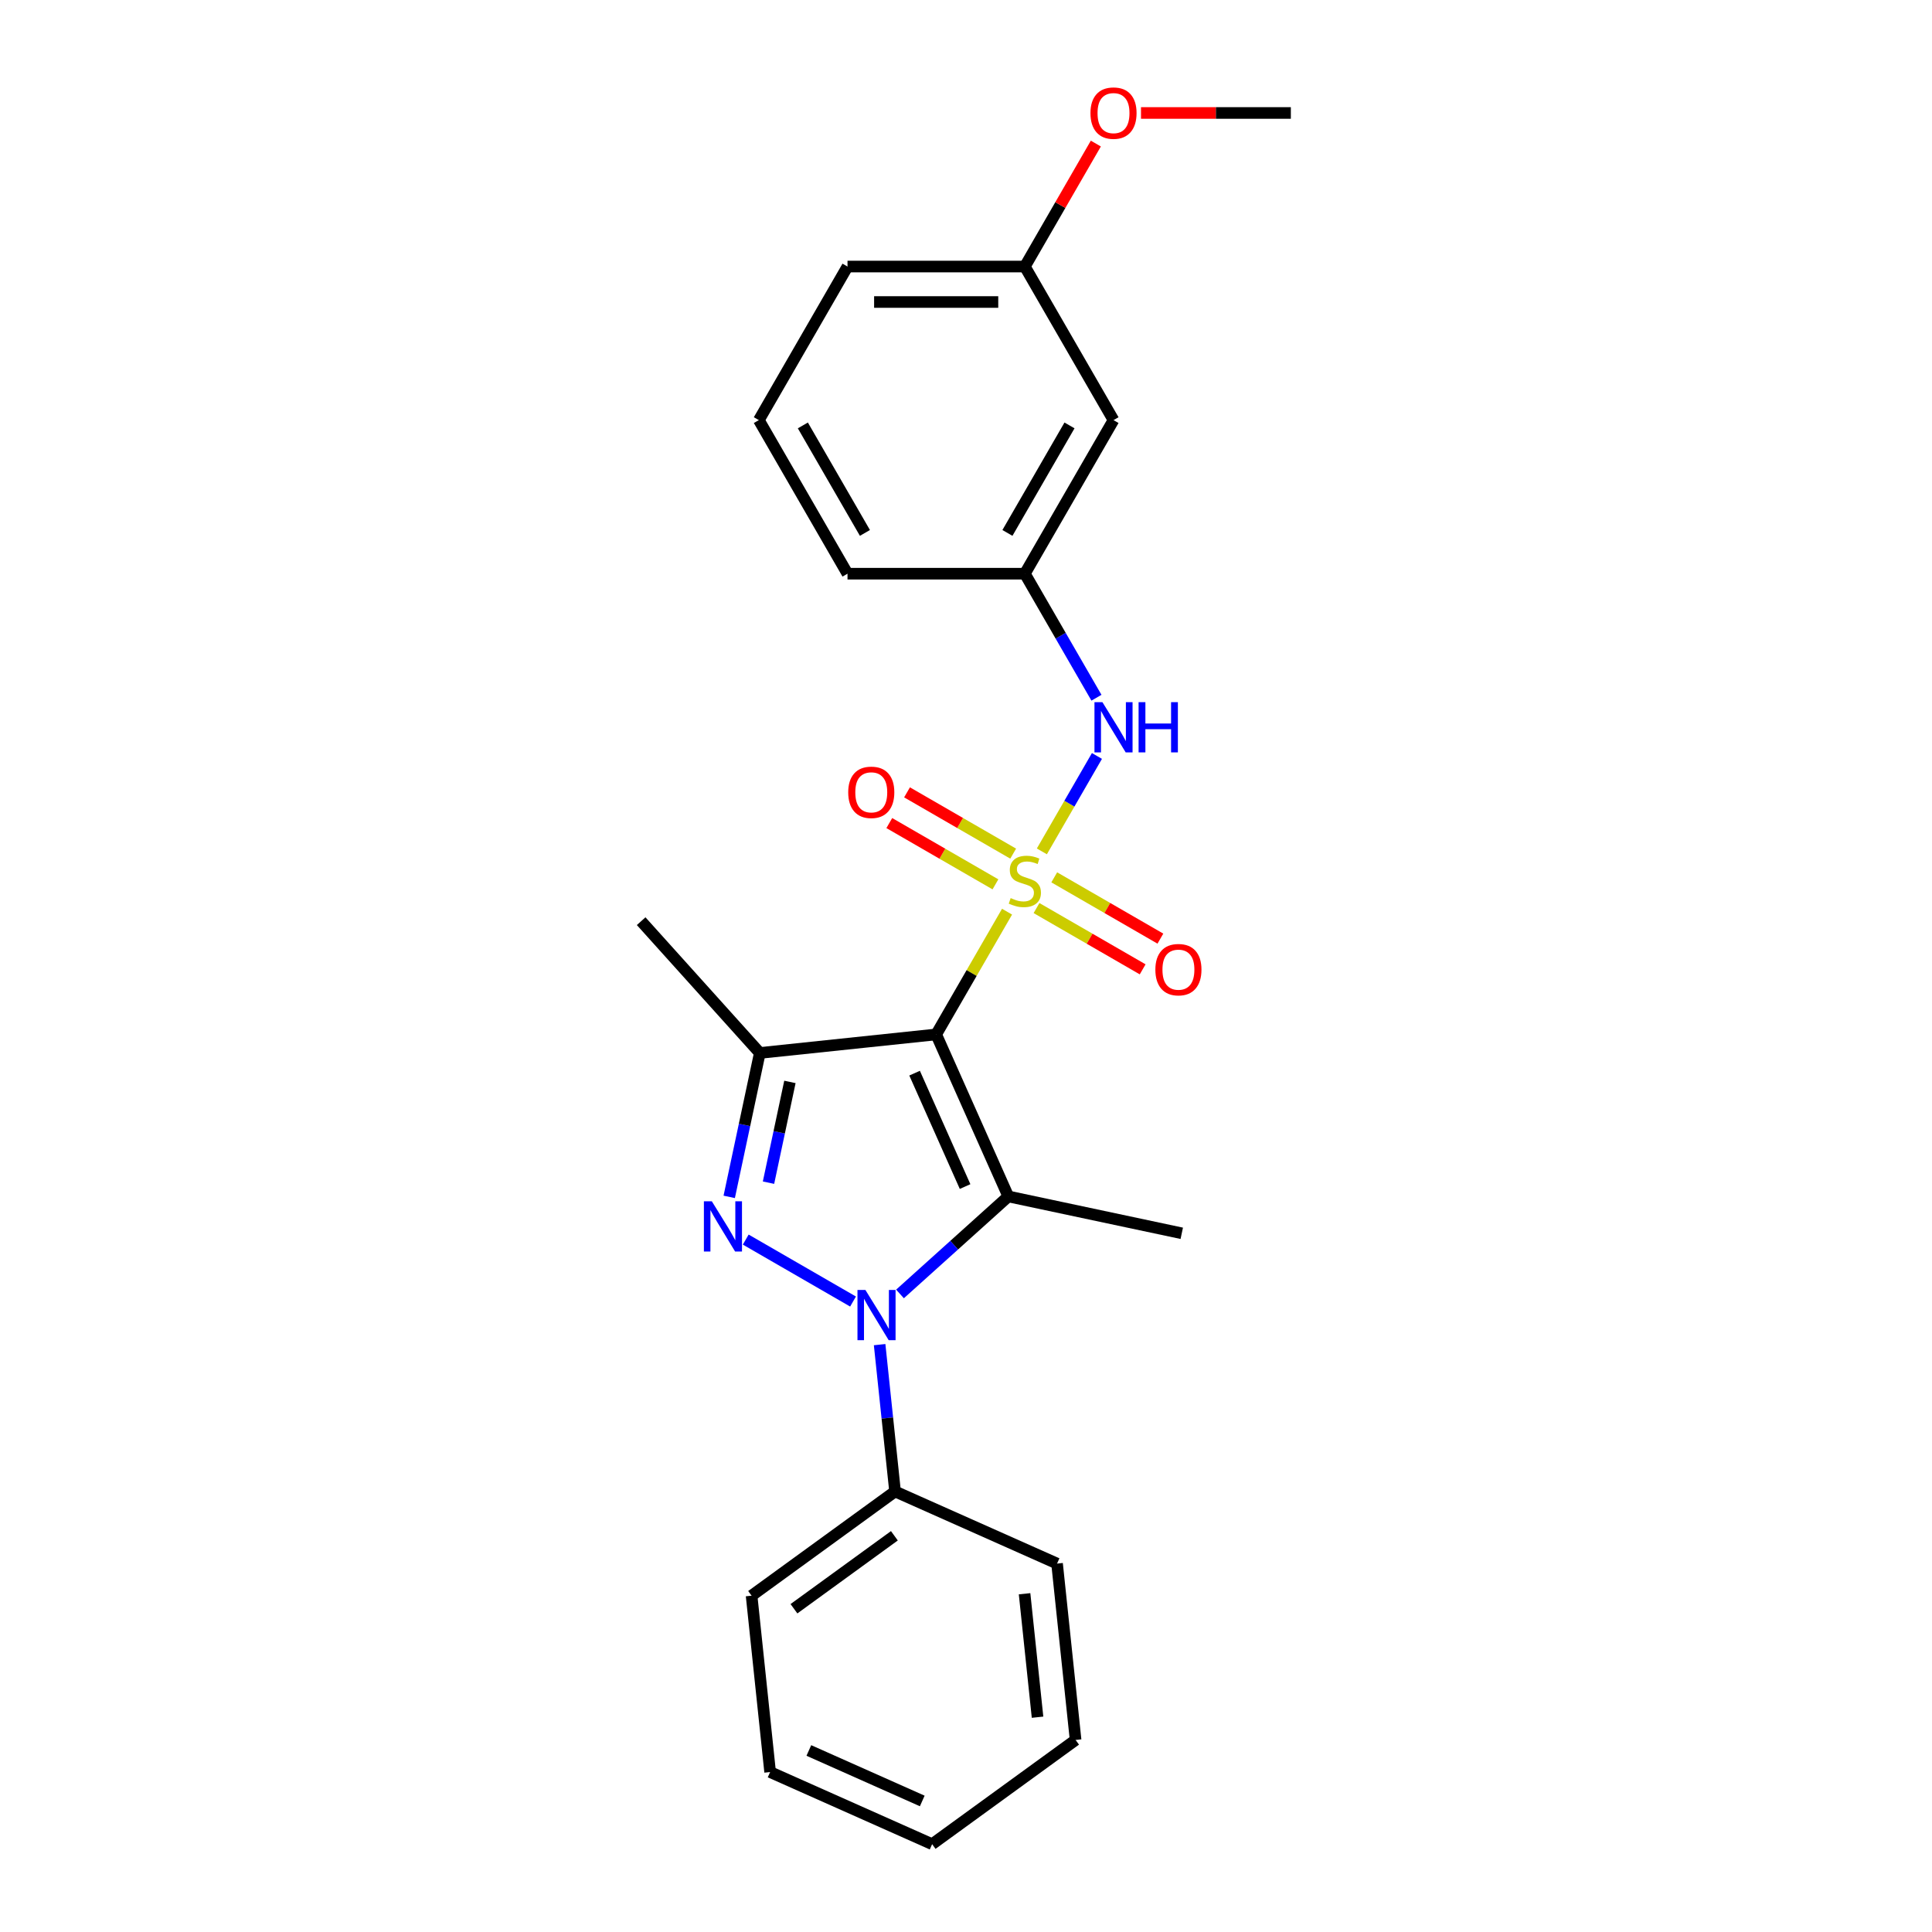 <?xml version='1.0' encoding='iso-8859-1'?>
<svg version='1.1' baseProfile='full'
              xmlns='http://www.w3.org/2000/svg'
                      xmlns:rdkit='http://www.rdkit.org/xml'
                      xmlns:xlink='http://www.w3.org/1999/xlink'
                  xml:space='preserve'
width='1000px' height='1000px' viewBox='0 0 1000 1000'>
<!-- END OF HEADER -->
<rect style='opacity:1.0;fill:#FFFFFF;stroke:none' width='1000' height='1000' x='0' y='0'> </rect>
<path class='bond-0' d='M 521.247,471.879 L 502.906,503.648' style='fill:none;fill-rule:evenodd;stroke:#CCCC00;stroke-width:6px;stroke-linecap:butt;stroke-linejoin:miter;stroke-opacity:1' />
<path class='bond-0' d='M 502.906,503.648 L 484.564,535.417' style='fill:none;fill-rule:evenodd;stroke:#000000;stroke-width:6px;stroke-linecap:butt;stroke-linejoin:miter;stroke-opacity:1' />
<path class='bond-5' d='M 539.265,440.671 L 553.521,415.978' style='fill:none;fill-rule:evenodd;stroke:#CCCC00;stroke-width:6px;stroke-linecap:butt;stroke-linejoin:miter;stroke-opacity:1' />
<path class='bond-5' d='M 553.521,415.978 L 567.778,391.286' style='fill:none;fill-rule:evenodd;stroke:#0000FF;stroke-width:6px;stroke-linecap:butt;stroke-linejoin:miter;stroke-opacity:1' />
<path class='bond-6' d='M 524.418,441.84 L 496.947,425.98' style='fill:none;fill-rule:evenodd;stroke:#CCCC00;stroke-width:6px;stroke-linecap:butt;stroke-linejoin:miter;stroke-opacity:1' />
<path class='bond-6' d='M 496.947,425.98 L 469.476,410.119' style='fill:none;fill-rule:evenodd;stroke:#FF0000;stroke-width:6px;stroke-linecap:butt;stroke-linejoin:miter;stroke-opacity:1' />
<path class='bond-6' d='M 515.239,457.738 L 487.768,441.878' style='fill:none;fill-rule:evenodd;stroke:#CCCC00;stroke-width:6px;stroke-linecap:butt;stroke-linejoin:miter;stroke-opacity:1' />
<path class='bond-6' d='M 487.768,441.878 L 460.298,426.018' style='fill:none;fill-rule:evenodd;stroke:#FF0000;stroke-width:6px;stroke-linecap:butt;stroke-linejoin:miter;stroke-opacity:1' />
<path class='bond-7' d='M 536.498,470.012 L 563.968,485.872' style='fill:none;fill-rule:evenodd;stroke:#CCCC00;stroke-width:6px;stroke-linecap:butt;stroke-linejoin:miter;stroke-opacity:1' />
<path class='bond-7' d='M 563.968,485.872 L 591.439,501.732' style='fill:none;fill-rule:evenodd;stroke:#FF0000;stroke-width:6px;stroke-linecap:butt;stroke-linejoin:miter;stroke-opacity:1' />
<path class='bond-7' d='M 545.676,454.113 L 573.147,469.974' style='fill:none;fill-rule:evenodd;stroke:#CCCC00;stroke-width:6px;stroke-linecap:butt;stroke-linejoin:miter;stroke-opacity:1' />
<path class='bond-7' d='M 573.147,469.974 L 600.618,485.834' style='fill:none;fill-rule:evenodd;stroke:#FF0000;stroke-width:6px;stroke-linecap:butt;stroke-linejoin:miter;stroke-opacity:1' />
<path class='bond-1' d='M 484.564,535.417 L 521.897,619.27' style='fill:none;fill-rule:evenodd;stroke:#000000;stroke-width:6px;stroke-linecap:butt;stroke-linejoin:miter;stroke-opacity:1' />
<path class='bond-1' d='M 473.393,555.462 L 499.527,614.159' style='fill:none;fill-rule:evenodd;stroke:#000000;stroke-width:6px;stroke-linecap:butt;stroke-linejoin:miter;stroke-opacity:1' />
<path class='bond-4' d='M 484.564,535.417 L 393.278,545.012' style='fill:none;fill-rule:evenodd;stroke:#000000;stroke-width:6px;stroke-linecap:butt;stroke-linejoin:miter;stroke-opacity:1' />
<path class='bond-2' d='M 521.897,619.27 L 493.868,644.508' style='fill:none;fill-rule:evenodd;stroke:#000000;stroke-width:6px;stroke-linecap:butt;stroke-linejoin:miter;stroke-opacity:1' />
<path class='bond-2' d='M 493.868,644.508 L 465.838,669.746' style='fill:none;fill-rule:evenodd;stroke:#0000FF;stroke-width:6px;stroke-linecap:butt;stroke-linejoin:miter;stroke-opacity:1' />
<path class='bond-11' d='M 521.897,619.27 L 611.68,638.354' style='fill:none;fill-rule:evenodd;stroke:#000000;stroke-width:6px;stroke-linecap:butt;stroke-linejoin:miter;stroke-opacity:1' />
<path class='bond-8' d='M 455.292,695.98 L 459.286,733.977' style='fill:none;fill-rule:evenodd;stroke:#0000FF;stroke-width:6px;stroke-linecap:butt;stroke-linejoin:miter;stroke-opacity:1' />
<path class='bond-8' d='M 459.286,733.977 L 463.28,771.974' style='fill:none;fill-rule:evenodd;stroke:#000000;stroke-width:6px;stroke-linecap:butt;stroke-linejoin:miter;stroke-opacity:1' />
<path class='bond-24' d='M 441.532,673.672 L 385.996,641.608' style='fill:none;fill-rule:evenodd;stroke:#0000FF;stroke-width:6px;stroke-linecap:butt;stroke-linejoin:miter;stroke-opacity:1' />
<path class='bond-3' d='M 377.444,619.502 L 385.361,582.257' style='fill:none;fill-rule:evenodd;stroke:#0000FF;stroke-width:6px;stroke-linecap:butt;stroke-linejoin:miter;stroke-opacity:1' />
<path class='bond-3' d='M 385.361,582.257 L 393.278,545.012' style='fill:none;fill-rule:evenodd;stroke:#000000;stroke-width:6px;stroke-linecap:butt;stroke-linejoin:miter;stroke-opacity:1' />
<path class='bond-3' d='M 397.776,612.145 L 403.318,586.074' style='fill:none;fill-rule:evenodd;stroke:#0000FF;stroke-width:6px;stroke-linecap:butt;stroke-linejoin:miter;stroke-opacity:1' />
<path class='bond-3' d='M 403.318,586.074 L 408.859,560.002' style='fill:none;fill-rule:evenodd;stroke:#000000;stroke-width:6px;stroke-linecap:butt;stroke-linejoin:miter;stroke-opacity:1' />
<path class='bond-12' d='M 393.278,545.012 L 331.859,476.799' style='fill:none;fill-rule:evenodd;stroke:#000000;stroke-width:6px;stroke-linecap:butt;stroke-linejoin:miter;stroke-opacity:1' />
<path class='bond-9' d='M 567.523,361.143 L 548.991,329.043' style='fill:none;fill-rule:evenodd;stroke:#0000FF;stroke-width:6px;stroke-linecap:butt;stroke-linejoin:miter;stroke-opacity:1' />
<path class='bond-9' d='M 548.991,329.043 L 530.458,296.944' style='fill:none;fill-rule:evenodd;stroke:#000000;stroke-width:6px;stroke-linecap:butt;stroke-linejoin:miter;stroke-opacity:1' />
<path class='bond-17' d='M 463.28,771.974 L 389.021,825.926' style='fill:none;fill-rule:evenodd;stroke:#000000;stroke-width:6px;stroke-linecap:butt;stroke-linejoin:miter;stroke-opacity:1' />
<path class='bond-17' d='M 462.931,794.919 L 410.95,832.685' style='fill:none;fill-rule:evenodd;stroke:#000000;stroke-width:6px;stroke-linecap:butt;stroke-linejoin:miter;stroke-opacity:1' />
<path class='bond-18' d='M 463.28,771.974 L 547.133,809.308' style='fill:none;fill-rule:evenodd;stroke:#000000;stroke-width:6px;stroke-linecap:butt;stroke-linejoin:miter;stroke-opacity:1' />
<path class='bond-10' d='M 530.458,296.944 L 576.352,217.452' style='fill:none;fill-rule:evenodd;stroke:#000000;stroke-width:6px;stroke-linecap:butt;stroke-linejoin:miter;stroke-opacity:1' />
<path class='bond-10' d='M 521.444,275.841 L 553.57,220.197' style='fill:none;fill-rule:evenodd;stroke:#000000;stroke-width:6px;stroke-linecap:butt;stroke-linejoin:miter;stroke-opacity:1' />
<path class='bond-16' d='M 530.458,296.944 L 438.669,296.944' style='fill:none;fill-rule:evenodd;stroke:#000000;stroke-width:6px;stroke-linecap:butt;stroke-linejoin:miter;stroke-opacity:1' />
<path class='bond-13' d='M 576.352,217.452 L 530.458,137.961' style='fill:none;fill-rule:evenodd;stroke:#000000;stroke-width:6px;stroke-linecap:butt;stroke-linejoin:miter;stroke-opacity:1' />
<path class='bond-14' d='M 530.458,137.961 L 548.832,106.137' style='fill:none;fill-rule:evenodd;stroke:#000000;stroke-width:6px;stroke-linecap:butt;stroke-linejoin:miter;stroke-opacity:1' />
<path class='bond-14' d='M 548.832,106.137 L 567.205,74.313' style='fill:none;fill-rule:evenodd;stroke:#FF0000;stroke-width:6px;stroke-linecap:butt;stroke-linejoin:miter;stroke-opacity:1' />
<path class='bond-25' d='M 530.458,137.961 L 438.669,137.961' style='fill:none;fill-rule:evenodd;stroke:#000000;stroke-width:6px;stroke-linecap:butt;stroke-linejoin:miter;stroke-opacity:1' />
<path class='bond-25' d='M 516.69,156.319 L 452.438,156.319' style='fill:none;fill-rule:evenodd;stroke:#000000;stroke-width:6px;stroke-linecap:butt;stroke-linejoin:miter;stroke-opacity:1' />
<path class='bond-20' d='M 590.579,58.47 L 629.36,58.47' style='fill:none;fill-rule:evenodd;stroke:#FF0000;stroke-width:6px;stroke-linecap:butt;stroke-linejoin:miter;stroke-opacity:1' />
<path class='bond-20' d='M 629.36,58.47 L 668.141,58.47' style='fill:none;fill-rule:evenodd;stroke:#000000;stroke-width:6px;stroke-linecap:butt;stroke-linejoin:miter;stroke-opacity:1' />
<path class='bond-15' d='M 392.775,217.452 L 438.669,296.944' style='fill:none;fill-rule:evenodd;stroke:#000000;stroke-width:6px;stroke-linecap:butt;stroke-linejoin:miter;stroke-opacity:1' />
<path class='bond-15' d='M 415.557,220.197 L 447.683,275.841' style='fill:none;fill-rule:evenodd;stroke:#000000;stroke-width:6px;stroke-linecap:butt;stroke-linejoin:miter;stroke-opacity:1' />
<path class='bond-19' d='M 392.775,217.452 L 438.669,137.961' style='fill:none;fill-rule:evenodd;stroke:#000000;stroke-width:6px;stroke-linecap:butt;stroke-linejoin:miter;stroke-opacity:1' />
<path class='bond-21' d='M 389.021,825.926 L 398.616,917.212' style='fill:none;fill-rule:evenodd;stroke:#000000;stroke-width:6px;stroke-linecap:butt;stroke-linejoin:miter;stroke-opacity:1' />
<path class='bond-22' d='M 547.133,809.308 L 556.727,900.594' style='fill:none;fill-rule:evenodd;stroke:#000000;stroke-width:6px;stroke-linecap:butt;stroke-linejoin:miter;stroke-opacity:1' />
<path class='bond-22' d='M 530.315,824.92 L 537.031,888.82' style='fill:none;fill-rule:evenodd;stroke:#000000;stroke-width:6px;stroke-linecap:butt;stroke-linejoin:miter;stroke-opacity:1' />
<path class='bond-26' d='M 398.616,917.212 L 482.469,954.545' style='fill:none;fill-rule:evenodd;stroke:#000000;stroke-width:6px;stroke-linecap:butt;stroke-linejoin:miter;stroke-opacity:1' />
<path class='bond-26' d='M 418.66,906.041 L 477.358,932.175' style='fill:none;fill-rule:evenodd;stroke:#000000;stroke-width:6px;stroke-linecap:butt;stroke-linejoin:miter;stroke-opacity:1' />
<path class='bond-23' d='M 556.727,900.594 L 482.469,954.545' style='fill:none;fill-rule:evenodd;stroke:#000000;stroke-width:6px;stroke-linecap:butt;stroke-linejoin:miter;stroke-opacity:1' />
<path  class='atom-0' d='M 523.115 464.848
Q 523.408 464.958, 524.62 465.472
Q 525.832 465.986, 527.153 466.316
Q 528.512 466.61, 529.834 466.61
Q 532.294 466.61, 533.725 465.435
Q 535.157 464.224, 535.157 462.131
Q 535.157 460.699, 534.423 459.818
Q 533.725 458.937, 532.624 458.459
Q 531.523 457.982, 529.687 457.431
Q 527.374 456.734, 525.979 456.073
Q 524.62 455.412, 523.629 454.017
Q 522.674 452.622, 522.674 450.272
Q 522.674 447.004, 524.877 444.985
Q 527.117 442.965, 531.523 442.965
Q 534.533 442.965, 537.948 444.397
L 537.103 447.224
Q 533.983 445.939, 531.633 445.939
Q 529.099 445.939, 527.704 447.004
Q 526.309 448.032, 526.346 449.831
Q 526.346 451.226, 527.043 452.071
Q 527.778 452.915, 528.806 453.393
Q 529.87 453.87, 531.633 454.421
Q 533.983 455.155, 535.378 455.889
Q 536.773 456.623, 537.764 458.129
Q 538.792 459.597, 538.792 462.131
Q 538.792 465.729, 536.369 467.675
Q 533.983 469.584, 529.981 469.584
Q 527.667 469.584, 525.905 469.07
Q 524.179 468.593, 522.123 467.748
L 523.115 464.848
' fill='#CCCC00'/>
<path  class='atom-3' d='M 447.939 667.691
L 456.457 681.46
Q 457.302 682.818, 458.66 685.278
Q 460.019 687.738, 460.092 687.885
L 460.092 667.691
L 463.543 667.691
L 463.543 693.686
L 459.982 693.686
L 450.84 678.632
Q 449.775 676.87, 448.637 674.851
Q 447.535 672.831, 447.205 672.207
L 447.205 693.686
L 443.827 693.686
L 443.827 667.691
L 447.939 667.691
' fill='#0000FF'/>
<path  class='atom-4' d='M 368.448 621.797
L 376.966 635.565
Q 377.81 636.924, 379.169 639.384
Q 380.527 641.844, 380.601 641.99
L 380.601 621.797
L 384.052 621.797
L 384.052 647.791
L 380.491 647.791
L 371.349 632.738
Q 370.284 630.976, 369.146 628.956
Q 368.044 626.937, 367.714 626.313
L 367.714 647.791
L 364.336 647.791
L 364.336 621.797
L 368.448 621.797
' fill='#0000FF'/>
<path  class='atom-6' d='M 570.606 363.437
L 579.124 377.206
Q 579.969 378.564, 581.327 381.024
Q 582.685 383.484, 582.759 383.631
L 582.759 363.437
L 586.21 363.437
L 586.21 389.432
L 582.649 389.432
L 573.507 374.379
Q 572.442 372.616, 571.304 370.597
Q 570.202 368.578, 569.872 367.953
L 569.872 389.432
L 566.494 389.432
L 566.494 363.437
L 570.606 363.437
' fill='#0000FF'/>
<path  class='atom-6' d='M 589.331 363.437
L 592.856 363.437
L 592.856 374.489
L 606.147 374.489
L 606.147 363.437
L 609.671 363.437
L 609.671 389.432
L 606.147 389.432
L 606.147 377.426
L 592.856 377.426
L 592.856 389.432
L 589.331 389.432
L 589.331 363.437
' fill='#0000FF'/>
<path  class='atom-7' d='M 439.034 410.105
Q 439.034 403.863, 442.118 400.375
Q 445.202 396.888, 450.967 396.888
Q 456.731 396.888, 459.815 400.375
Q 462.899 403.863, 462.899 410.105
Q 462.899 416.42, 459.778 420.018
Q 456.658 423.58, 450.967 423.58
Q 445.239 423.58, 442.118 420.018
Q 439.034 416.457, 439.034 410.105
M 450.967 420.642
Q 454.932 420.642, 457.061 417.999
Q 459.228 415.319, 459.228 410.105
Q 459.228 405.002, 457.061 402.432
Q 454.932 399.825, 450.967 399.825
Q 447.001 399.825, 444.835 402.395
Q 442.706 404.965, 442.706 410.105
Q 442.706 415.355, 444.835 417.999
Q 447.001 420.642, 450.967 420.642
' fill='#FF0000'/>
<path  class='atom-8' d='M 598.016 501.894
Q 598.016 495.652, 601.101 492.164
Q 604.185 488.676, 609.949 488.676
Q 615.713 488.676, 618.797 492.164
Q 621.881 495.652, 621.881 501.894
Q 621.881 508.209, 618.761 511.807
Q 615.64 515.368, 609.949 515.368
Q 604.221 515.368, 601.101 511.807
Q 598.016 508.245, 598.016 501.894
M 609.949 512.431
Q 613.914 512.431, 616.044 509.787
Q 618.21 507.107, 618.21 501.894
Q 618.21 496.79, 616.044 494.22
Q 613.914 491.613, 609.949 491.613
Q 605.984 491.613, 603.818 494.183
Q 601.688 496.753, 601.688 501.894
Q 601.688 507.144, 603.818 509.787
Q 605.984 512.431, 609.949 512.431
' fill='#FF0000'/>
<path  class='atom-15' d='M 564.42 58.544
Q 564.42 52.302, 567.504 48.814
Q 570.588 45.326, 576.352 45.326
Q 582.116 45.326, 585.2 48.814
Q 588.285 52.302, 588.285 58.544
Q 588.285 64.859, 585.164 68.457
Q 582.043 72.018, 576.352 72.018
Q 570.624 72.018, 567.504 68.457
Q 564.42 64.895, 564.42 58.544
M 576.352 69.081
Q 580.317 69.081, 582.447 66.437
Q 584.613 63.757, 584.613 58.544
Q 584.613 53.44, 582.447 50.87
Q 580.317 48.263, 576.352 48.263
Q 572.387 48.263, 570.221 50.833
Q 568.091 53.403, 568.091 58.544
Q 568.091 63.794, 570.221 66.437
Q 572.387 69.081, 576.352 69.081
' fill='#FF0000'/>
</svg>
